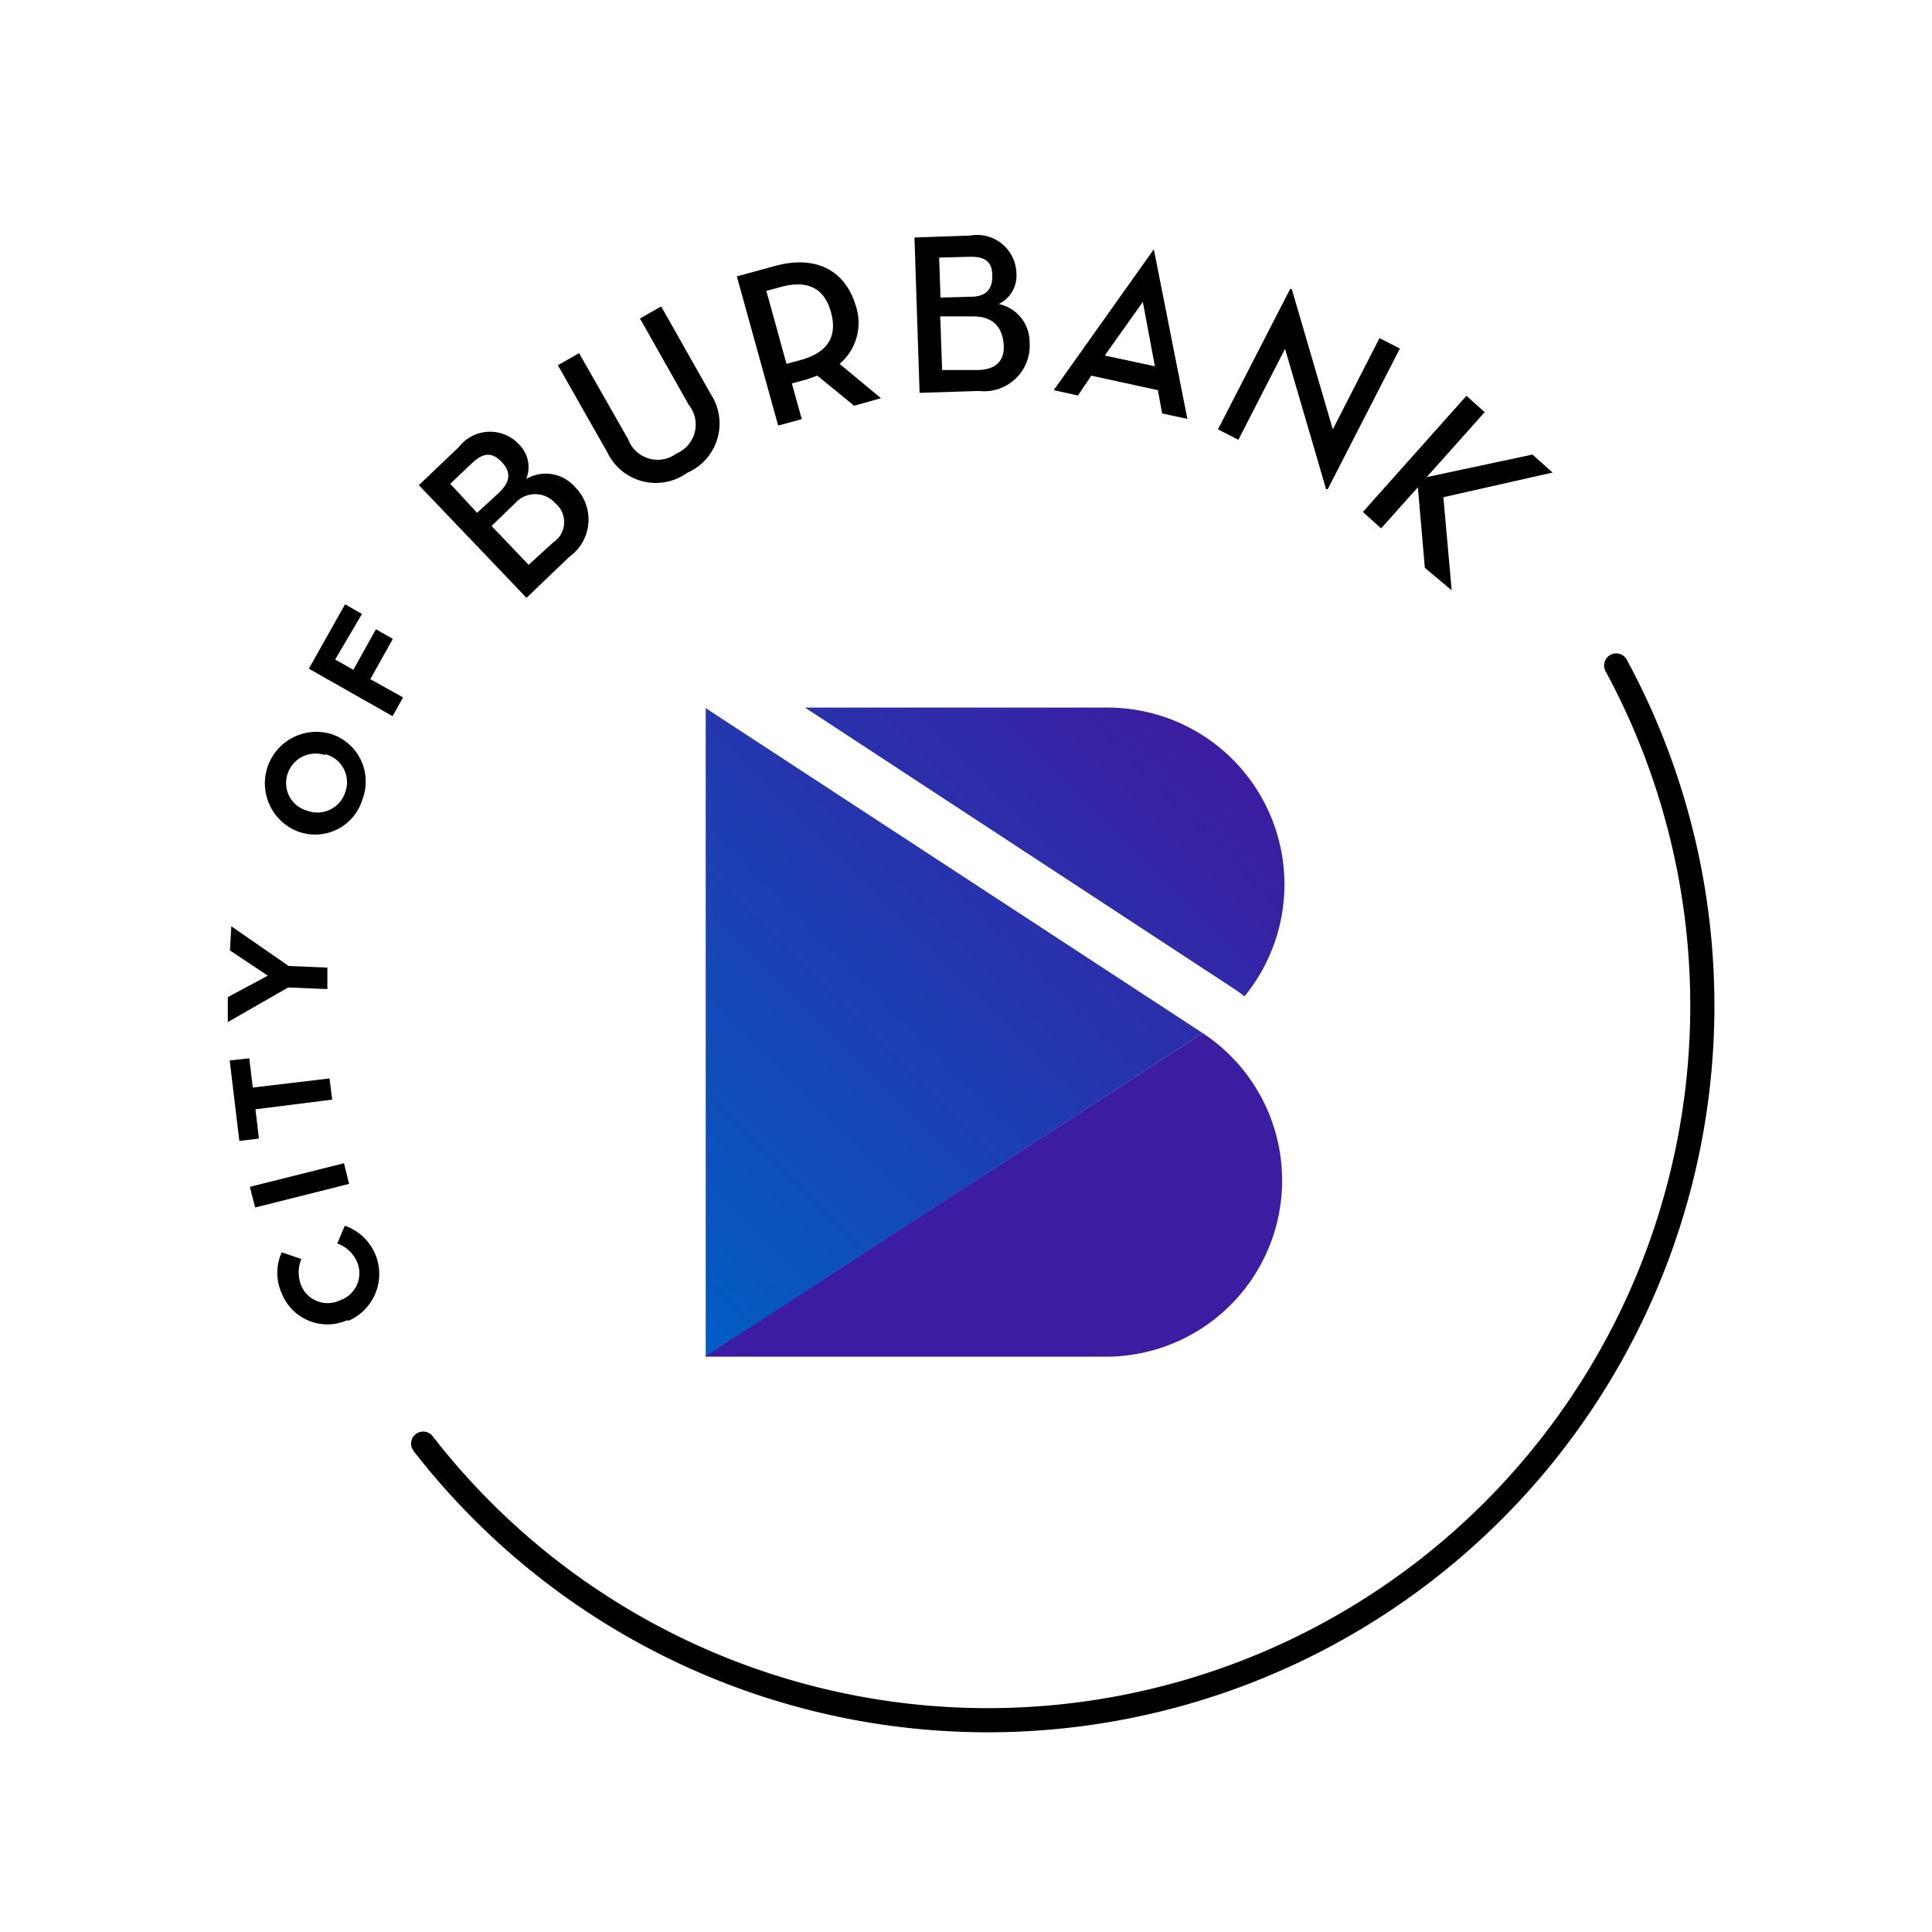 <svg id="Layer_1" data-name="Layer 1" xmlns="http://www.w3.org/2000/svg" xmlns:xlink="http://www.w3.org/1999/xlink" viewBox="0 0 72 72"><defs><style>.cls-1{fill:none;stroke:#000;stroke-linecap:round;stroke-miterlimit:10;stroke-width:0.9px;}.cls-2{fill:url(#linear-gradient);}.cls-3{fill:#3c1ca0;}</style><linearGradient id="linear-gradient" x1="21.89" y1="46.19" x2="42.87" y2="25.2" gradientUnits="userSpaceOnUse"><stop offset="0" stop-color="#005ec4"/><stop offset="0.99" stop-color="#3c1ca0"/></linearGradient></defs><title>Department - Information TechnologyB_Color Seal</title><path d="M12.94,49.2h0a1.83,1.83,0,0,1-2.44-1,1.85,1.85,0,0,1,0-1.53l.73.25a1.31,1.31,0,0,0,0,1,1.07,1.07,0,0,0,1.44.54h0a1.07,1.07,0,0,0,.65-1.4,1.27,1.27,0,0,0-.75-.72l.28-.66a1.9,1.9,0,0,1,.14,3.54Z"/><path d="M9.51,45l-.2-.77,3.51-.88.19.77Z"/><path d="M9.52,41.34l.13,1.09-.73.09-.36-3,.73-.08.13,1.09,2.86-.34.1.79Z"/><path d="M10.74,36.8,8.49,38.09l0-.93,1.49-.8-1.41-.94.05-.9L10.76,36l1.44.06,0,.8Z"/><path d="M11.14,31h0a1.92,1.92,0,0,1,1.22-3.64h0a1.86,1.86,0,0,1,1.15,2.42A1.84,1.84,0,0,1,11.14,31Zm1-2.85h0a1.1,1.1,0,0,0-1.42.68,1.07,1.07,0,0,0,.72,1.38h0a1.09,1.09,0,0,0,1.42-.67A1.08,1.08,0,0,0,12.1,28.1Z"/><path d="M11.51,24.92l1.35-2.4.63.36-1,1.7.68.38.84-1.51.63.36-.84,1.5,1.22.68-.39.7Z"/><path d="M15.61,18.08l1.49-1.42a1.47,1.47,0,0,1,2.25-.09,1.18,1.18,0,0,1,.26,1.28,1.44,1.44,0,0,1,1.81.29,1.71,1.71,0,0,1-.2,2.61l-1.6,1.53Zm3,.27c.45-.44.41-.8.08-1.14s-.65-.38-1.11.06l-.8.76,1,1.08Zm2,1.87a.91.91,0,0,0,.09-1.46,1,1,0,0,0-1.51,0l-.87.84,1.38,1.45Z"/><path d="M22.64,16.87l-1.85-3.26.79-.45,1.83,3.21a1.17,1.17,0,0,0,1.8.53,1.17,1.17,0,0,0,.46-1.81l-1.82-3.22.79-.45,1.85,3.27a2,2,0,0,1-.88,2.93A2,2,0,0,1,22.64,16.87Z"/><path d="M32.83,14.84l-1,.28L30.46,14l-.4.14-.55.15.37,1.33-.88.24L27.46,10.3l1.43-.39c1.54-.42,2.62.19,3,1.48a2,2,0,0,1-.6,2.17Zm-3-1.42c1.08-.3,1.37-.93,1.14-1.78s-.82-1.24-1.89-.94l-.52.14.75,2.72Z"/><path d="M34.08,8.85l2.06-.07a1.47,1.47,0,0,1,1.74,1.43,1.17,1.17,0,0,1-.66,1.12,1.45,1.45,0,0,1,1.15,1.43,1.7,1.7,0,0,1-1.89,1.81l-2.21.07Zm2.08,2.21c.63,0,.83-.32.82-.8s-.23-.71-.87-.69L35,9.6l.05,1.49Zm.24,2.73c.8,0,1.06-.43,1-1s-.36-1-1.15-1l-1.21,0,.07,2Z"/><path d="M40.17,14.74l-.9-.2L43,9.29h0l1.25,6.32-.94-.2-.16-.87L40.67,14Zm2.42-3.49-1.42,2,1.87.4S42.59,11.25,42.59,11.25Z"/><path d="M47.89,13l-1.74,3.39L45.39,16l2.69-5.23.06,0L49.67,16l1.74-3.4.76.39-2.69,5.24-.06,0Z"/><path d="M57.11,16.94l.75.67-4.07.92L54.1,22l-1-.84-.26-3-1.37,1.53-.68-.61,3.86-4.33.68.61-2.16,2.42Z"/><path class="cls-1" d="M60.23,24.8a26.63,26.63,0,0,1-44.46,29"/><path class="cls-2" d="M30,26.37H41.33a6.59,6.59,0,0,1,5.05,10.76c-.15-.11-.29-.22-.45-.32Zm-3.7,0V50.56L44.82,38.5,26.27,26.37Z"/><path class="cls-3" d="M26.27,50.56h14.9A6.57,6.57,0,0,0,44.82,38.5h0Z"/></svg>